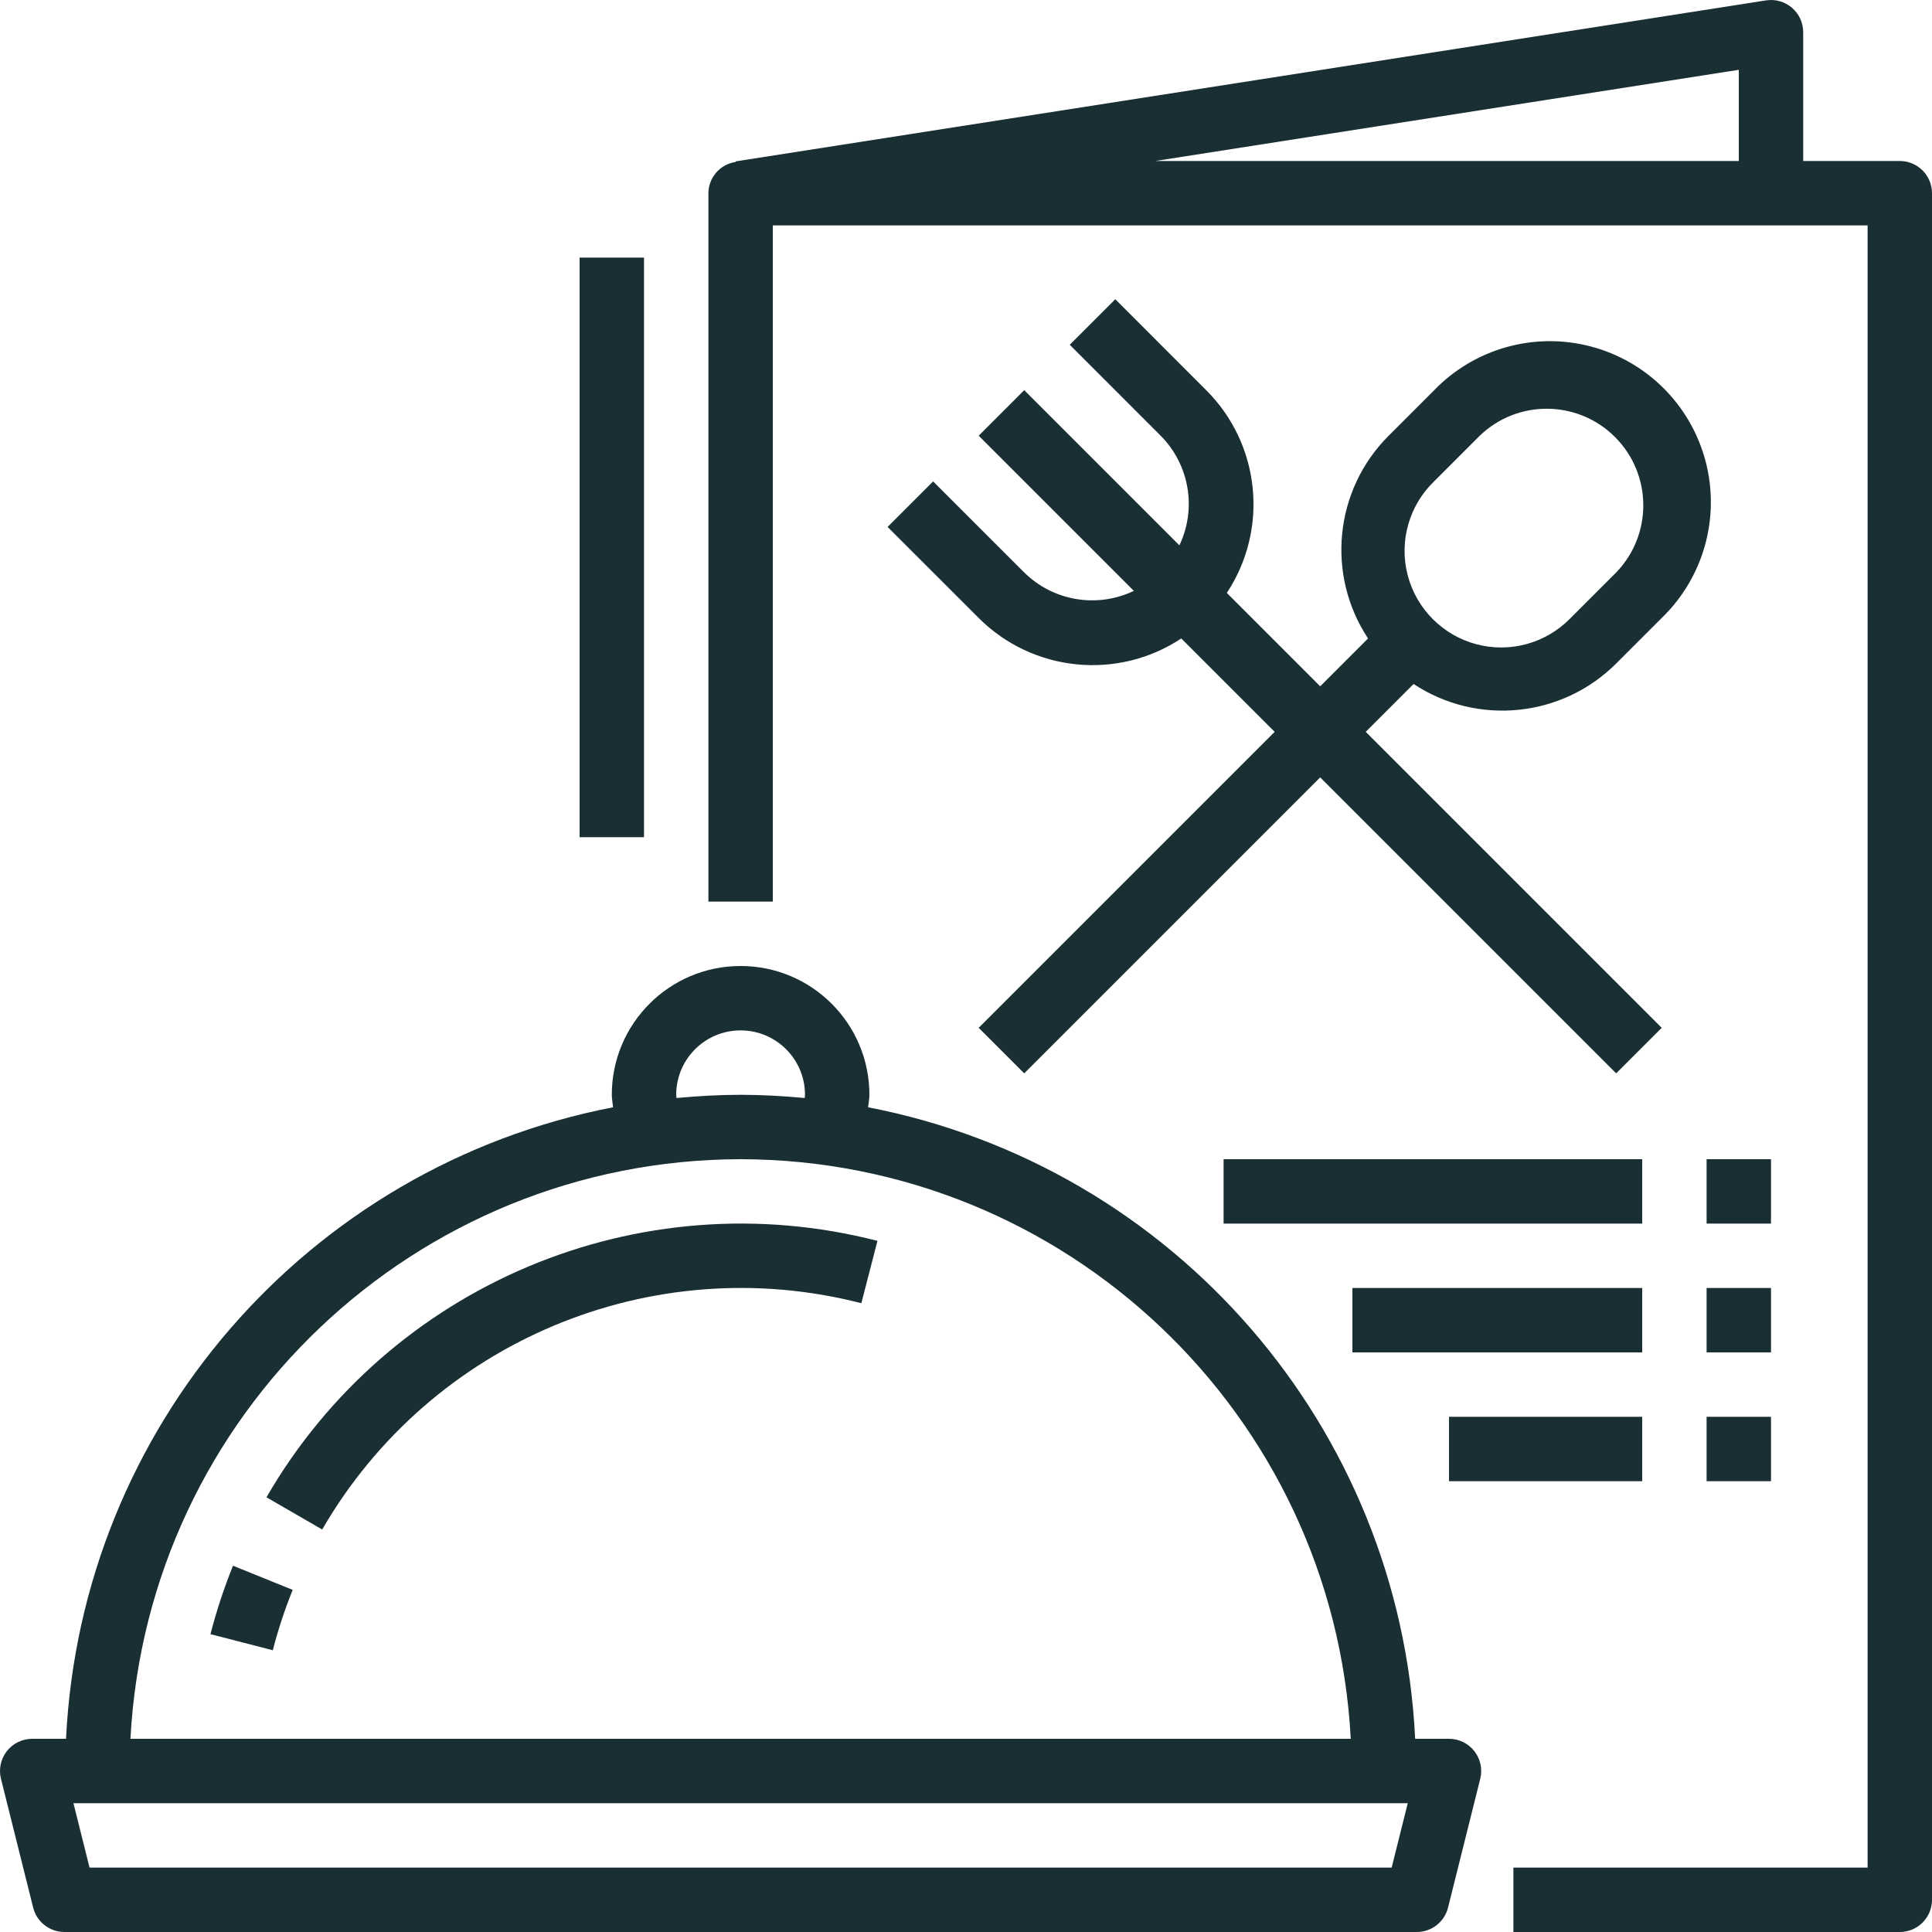 <?xml version="1.0" encoding="UTF-8"?>
<svg width="480px" height="480px" viewBox="0 0 480 480" version="1.1" xmlns="http://www.w3.org/2000/svg" xmlns:xlink="http://www.w3.org/1999/xlink">
    <title>1</title>
    <desc>Created with Sketch.</desc>
    <g id="Page-1" stroke="none" stroke-width="1" fill="none" fill-rule="evenodd">
        <g id="1" fill="#1A2F33" fill-rule="nonzero">
            <path d="M8.24,473.944 C9.132,477.503 12.331,480 16,480 L352,480 C355.669,480 358.868,477.503 359.76,473.944 L367.76,441.944 C368.359,439.554 367.823,437.021 366.307,435.078 C364.791,433.136 362.464,432 360,432 L351.592,432 C347.85,354.631 291.724,289.836 215.68,275.096 C215.776,274.056 216,273.04 216,272 C216,254.327 201.673,240 184,240 C166.327,240 152,254.327 152,272 C152,273.04 152.224,274.056 152.32,275.096 C76.276,289.836 20.15,354.631 16.408,432 L8,432 C5.536,432 3.209,433.136 1.693,435.078 C0.177,437.021 -0.359,439.554 0.24,441.944 L8.24,473.944 Z M345.752,464 L22.248,464 L18.248,448 L349.752,448 L345.752,464 Z M168,272 C168,263.163 175.163,256 184,256 C192.837,256 200,263.163 200,272 C200,272.272 199.928,272.536 199.92,272.8 C194.672,272.304 189.376,272 184,272 C178.624,272 173.328,272.312 168.08,272.8 C168.072,272.536 168,272.272 168,272 Z M184,288 C264.751,288.133 331.314,351.362 335.592,432 L32.408,432 C36.686,351.362 103.249,288.133 184,288 L184,288 Z" id="Shape"></path>
            <path d="M66.2,372 L80.048,380 C107.049,333.353 161.794,310.374 214,323.776 L218,308.288 C158.838,293.084 96.789,319.127 66.2,372 L66.2,372 Z" id="Path"></path>
            <path d="M52.288,406 L67.776,410 C69.091,404.896 70.742,399.885 72.72,395 L57.888,389 C55.651,394.538 53.78,400.217 52.288,406 L52.288,406 Z" id="Path"></path>
            <path d="M472,40 L448,40 L448,8 C448,5.663 446.978,3.443 445.203,1.924 C443.428,0.404 441.077,-0.264 438.768,0.096 L182.768,40.096 L182.768,40.248 C178.905,40.802 176.028,44.098 176,48 L176,224 L192,224 L192,56 L464,56 L464,464 L376,464 L376,480 L472,480 C476.418,480 480,476.418 480,472 L480,48 C480,43.582 476.418,40 472,40 L472,40 Z M432,40 L287.016,40 L432,17.344 L432,40 Z" id="Shape"></path>
            <path d="M254.464,142.224 L231.832,119.6 L220.52,130.912 L243.152,153.536 C256.591,166.975 277.631,169.102 293.488,158.624 L316.688,181.824 L243.152,255.36 L254.464,266.672 L328,193.136 L401.536,266.672 L412.848,255.36 L339.312,181.824 L351.2,169.936 C367.061,180.398 388.09,178.272 401.536,164.848 L412.848,153.536 C423.246,143.493 427.417,128.621 423.756,114.636 C420.095,100.651 409.173,89.729 395.188,86.068 C381.203,82.407 366.331,86.578 356.288,96.976 L344.976,108.288 C331.537,121.727 329.41,142.767 339.888,158.624 L328,170.512 L304.8,147.312 C315.278,131.455 313.151,110.415 299.712,96.976 L277.088,74.344 L265.776,85.656 L288.4,108.288 C295.517,115.476 297.363,126.355 293.016,135.488 L254.464,96.936 L243.152,108.248 L281.704,146.8 C272.568,151.176 261.668,149.345 254.464,142.224 L254.464,142.224 Z M356.288,119.6 L367.6,108.288 C377.017,99.193 391.986,99.323 401.244,108.58 C410.501,117.838 410.631,132.807 401.536,142.224 L390.224,153.536 C384.198,159.775 375.275,162.277 366.884,160.081 C358.493,157.884 351.94,151.331 349.743,142.94 C347.547,134.549 350.049,125.626 356.288,119.6 L356.288,119.6 Z" id="Shape"></path>
            <polygon id="Path" points="424 288 440 288 440 304 424 304"></polygon>
            <polygon id="Path" points="424 320 440 320 440 336 424 336"></polygon>
            <polygon id="Path" points="424 352 440 352 440 368 424 368"></polygon>
            <polygon id="Path" points="304 288 408 288 408 304 304 304"></polygon>
            <polygon id="Path" points="336 320 408 320 408 336 336 336"></polygon>
            <polygon id="Path" points="360 352 408 352 408 368 360 368"></polygon>
            <polygon id="Path" points="144 64 160 64 160 208 144 208"></polygon>
        </g>
    </g>
</svg>